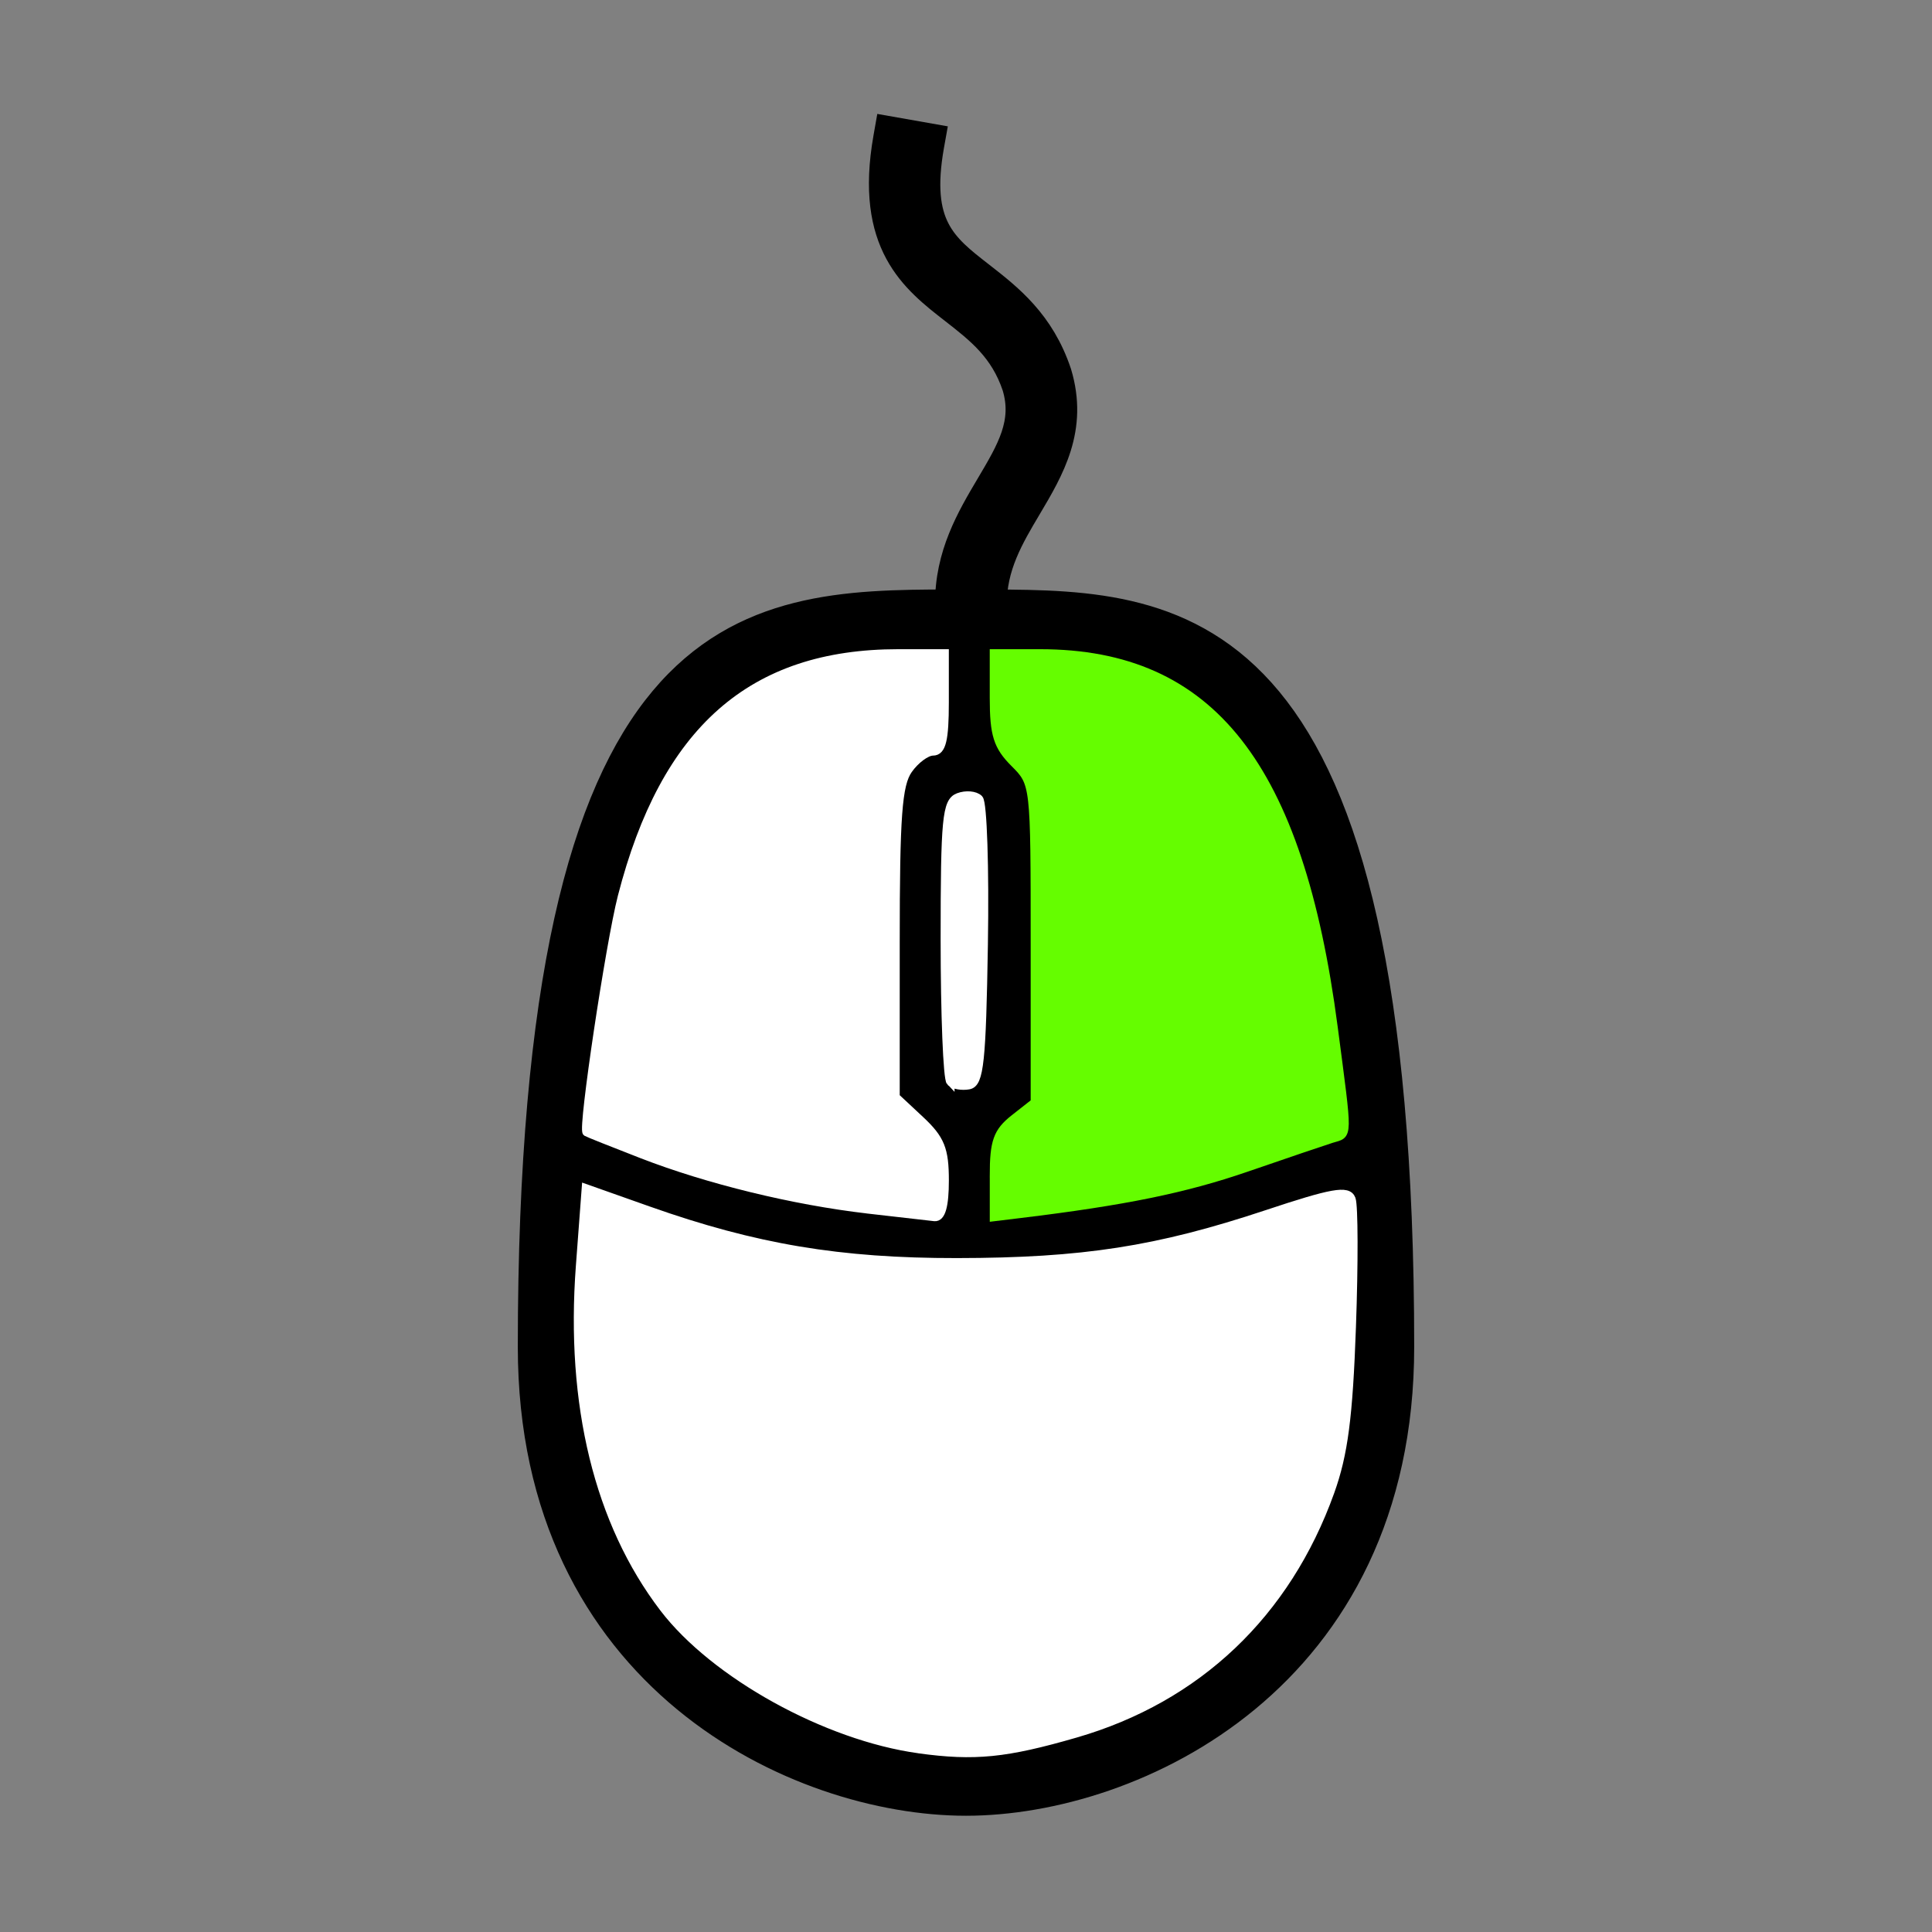 <?xml version="1.0" encoding="UTF-8"?>
<svg viewBox="0 0 64 64" xml:space="preserve" xmlns="http://www.w3.org/2000/svg">
<rect x="0" y="0" width="64" height="64" fill="#808080" stroke="none"/>
<path d="m32.854 20.028c-0.015-1.274 0.576-2.269 1.151-3.236 0.758-1.278 1.543-2.6 0.997-4.417-0.555-1.667-1.607-2.485-2.539-3.212-1.254-0.973-2.159-1.676-1.687-4.343l0.041-0.229-1.35-0.238-0.04 0.227c-0.615 3.484 0.878 4.643 2.195 5.666 0.85 0.663 1.653 1.288 2.072 2.542 0.366 1.224-0.18 2.143-0.869 3.306-0.641 1.081-1.366 2.3-1.349 3.933-6.837 7e-3 -13.823 0.291-13.823 24.59 0 10.951 8.799 15.032 14.347 15.032 5.545 0 14.347-4.081 14.347-15.032 0-24.27-7.119-24.569-13.493-24.589zm-0.169 1.371c5.643 0.012 10.927 0.236 12.063 16.153-3.86 1.805-7.916 2.765-12.063 2.86v-2.966c0.845-0.162 1.481-0.909 1.481-1.782v-8.956c0-0.876-0.637-1.621-1.481-1.784v-3.525zm-1.027 4.855h0.685c0.249 0 0.453 0.205 0.453 0.454v8.956c0 0.249-0.204 0.449-0.453 0.449h-0.685c-0.249 0-0.452-0.2-0.452-0.449v-8.956c0-0.249 0.203-0.454 0.452-0.454zm-0.345-4.855v3.525c-0.845 0.163-1.479 0.91-1.479 1.784v8.956c0 0.873 0.634 1.62 1.479 1.782v2.966c-6.311-0.148-10.905-2.252-12.063-2.839 1.131-15.94 6.418-16.162 12.063-16.174zm0.687 36.875c-5.016 0-12.976-3.707-12.976-13.658 0-1.983 0.045-3.853 0.134-5.563 2.003 0.929 6.696 2.74 12.868 2.74 4.394 0 8.704-0.934 12.813-2.771 0.089 1.718 0.135 3.6 0.135 5.595 0 9.95-7.958 13.657-12.974 13.657z" fill="#000" stroke="#000"/>
<g fill="#fff" stroke="#fff" stroke-width=".271">
<path d="m31.485 35.842c-0.105-0.105-0.19-2.231-0.19-4.726 0-3.984 0.055-4.557 0.452-4.71 0.249-0.095 0.557-0.069 0.685 0.059 0.128 0.128 0.199 2.296 0.158 4.819-0.063 3.886-0.139 4.599-0.495 4.667-0.231 0.044-0.506-0.005-0.61-0.11z"/>
<path d="m30.44 57.945c-3.064-0.421-6.777-2.475-8.458-4.678-2.159-2.83-3.114-6.738-2.77-11.33l0.193-2.576 2.08 0.736c3.527 1.248 6.338 1.719 10.215 1.714 4.172-0.005 6.643-0.389 10.258-1.591 2.179-0.725 2.692-0.816 2.813-0.5 0.082 0.213 0.087 2.12 0.011 4.239-0.106 2.986-0.267 4.213-0.713 5.457-1.45 4.042-4.401 6.844-8.438 8.012-2.315 0.67-3.343 0.772-5.194 0.518z"/><path d="m28.741 40.064c-2.458-0.285-5.292-0.977-7.479-1.826-0.969-0.376-1.793-0.705-1.83-0.73-0.153-0.105 0.766-6.242 1.168-7.805 1.421-5.523 4.304-8.062 9.154-8.062h1.542v1.627c0 1.237-0.094 1.627-0.391 1.627-0.215 0-0.581 0.271-0.814 0.603-0.346 0.494-0.422 1.528-0.422 5.722v5.119l0.814 0.76c0.676 0.631 0.814 0.971 0.814 2.007 0 0.836-0.112 1.235-0.339 1.212-0.186-0.02-1.183-0.134-2.215-0.253z"/>
</g>
<path d="m32.922 38.951c0-1.136 0.115-1.458 0.678-1.901l0.678-0.533v-5.281c0-5.271-0.001-5.282-0.678-5.959-0.557-0.557-0.678-0.941-0.678-2.157v-1.479h1.536c5.658 0 8.584 3.728 9.719 12.381 0.498 3.802 0.503 3.526-0.068 3.705-0.261 0.082-1.529 0.512-2.817 0.956-2.037 0.702-4.048 1.113-7.488 1.53l-0.881 0.107v-1.368z" fill="#65FD00" stroke="#65FD00" stroke-width=".271"/>
</svg>
